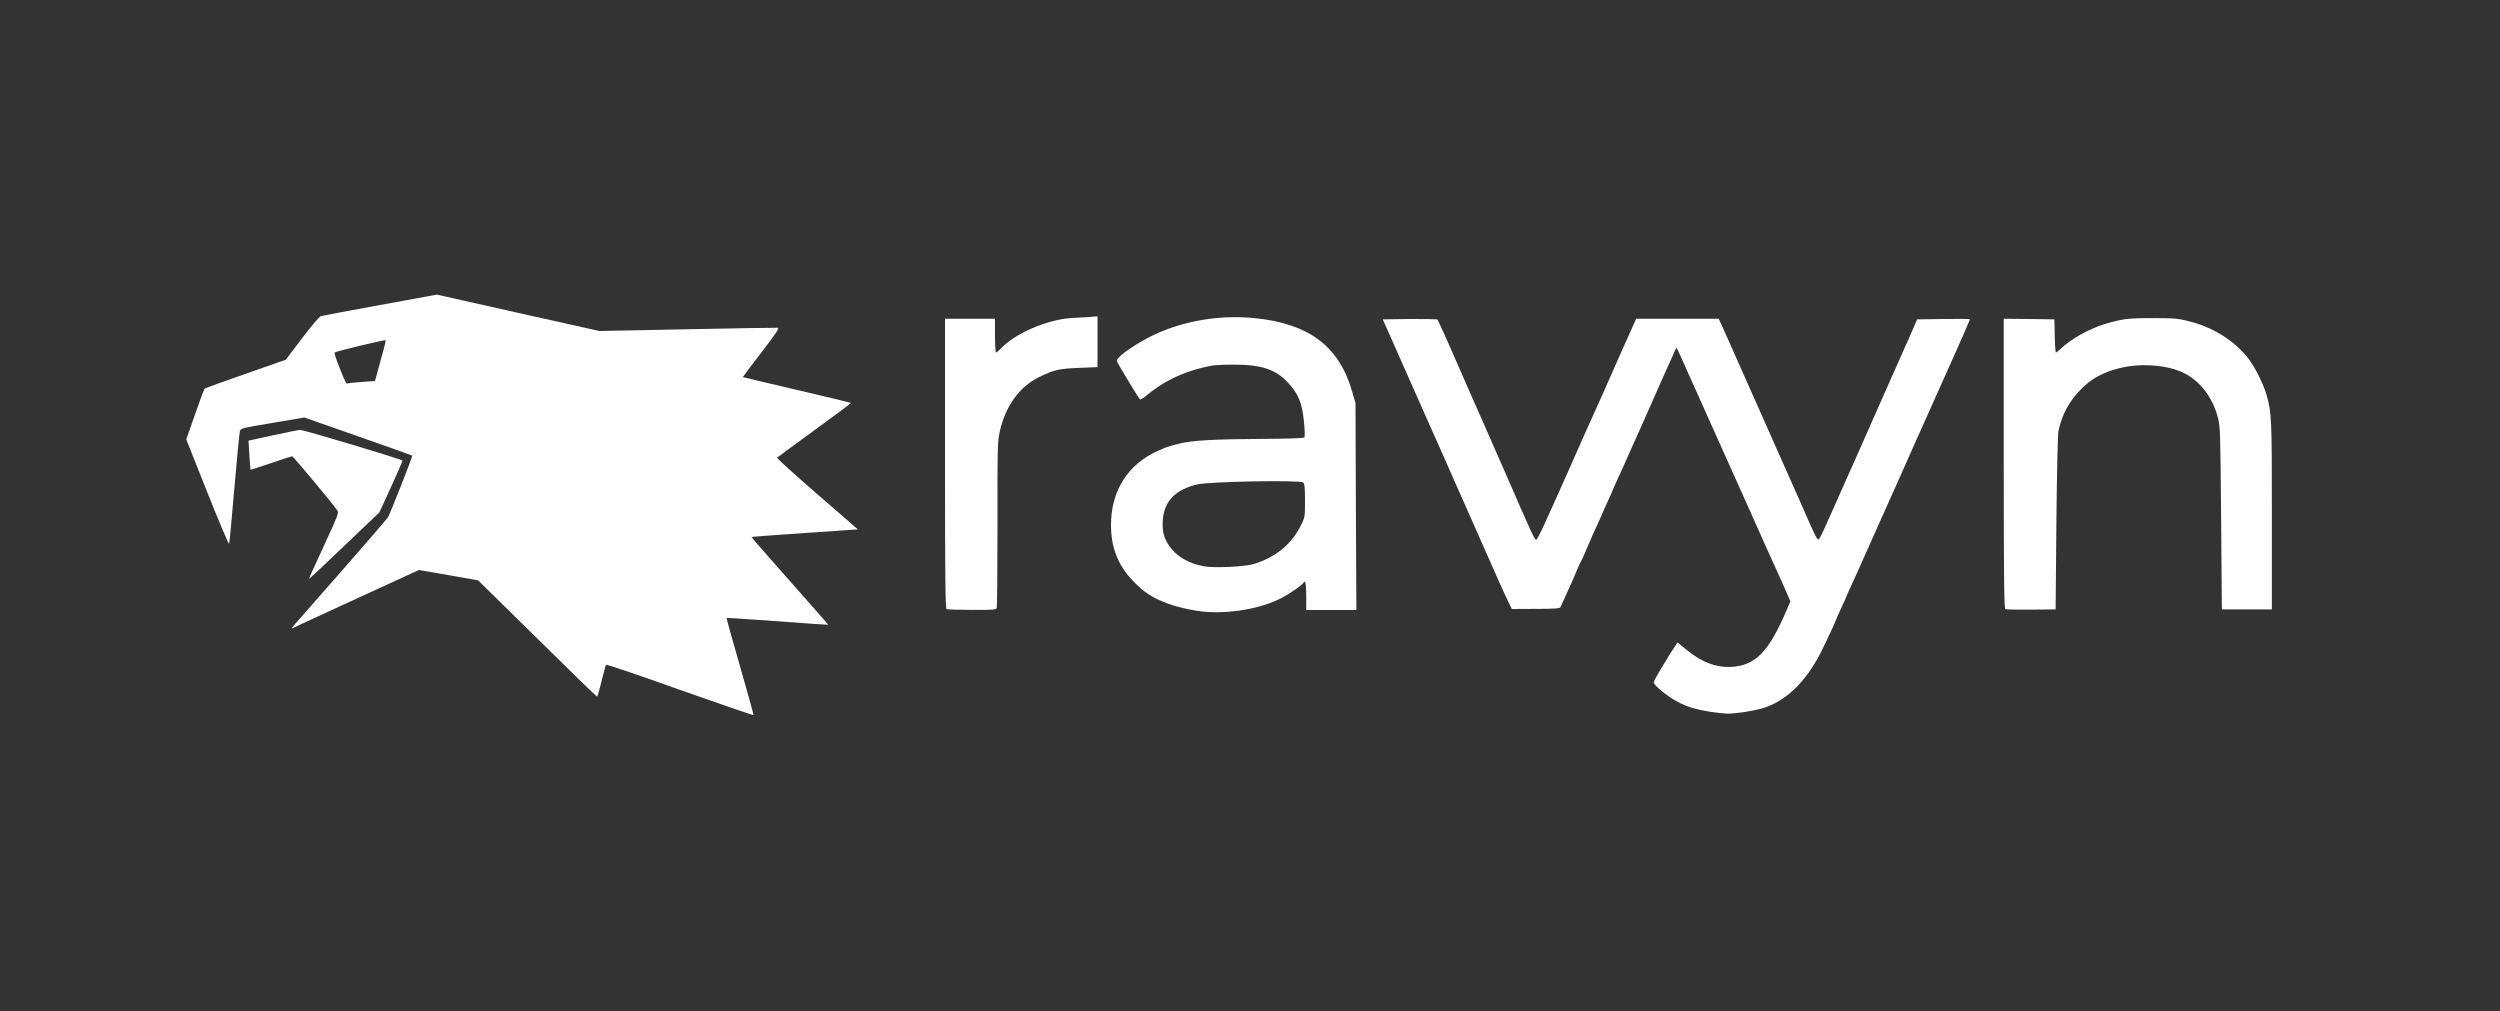 <?xml version="1.0" encoding="utf-8"?>
<!DOCTYPE svg PUBLIC "-//W3C//DTD SVG 1.0//EN" "http://www.w3.org/TR/2001/REC-SVG-20010904/DTD/svg10.dtd">
<svg version="1.0" xmlns="http://www.w3.org/2000/svg" width="2000px" height="809px" viewBox="0 0 2000 809" preserveAspectRatio="xMidYMid meet">
 <rect x="0" y="0" width="2000" height="809" fill="#333333" stroke="none"/>
 <g fill="#ffffff">
  <path d="M544 551.9 c-32.1 -11.5 -58.7 -20.5 -59.1 -20.1 -0.4 0.4 -2 6.3 -3.7 13.2 -1.6 6.9 -3.3 12.4 -3.6 12.3 -0.4 -0.1 -22 -21 -47.9 -46.6 l-47.2 -46.4 -23.7 -4.2 -23.7 -4.1 -50.3 23.1 c-27.7 12.7 -50.7 23.4 -51.3 23.7 -0.5 0.3 0.5 -1.2 2.4 -3.4 1.9 -2.1 19.1 -21.7 38.1 -43.4 19.1 -21.8 35.4 -40.7 36.3 -42 1.7 -2.7 20 -49.1 19.5 -49.5 -0.2 -0.2 -19.6 -7.1 -43.3 -15.4 l-43 -15.1 -25.4 4.3 c-24.6 4.1 -25.5 4.3 -26.2 6.7 -0.4 1.4 -2.4 21.9 -4.4 45.5 -2 23.7 -3.9 43.7 -4.2 44.5 -0.3 0.8 -8.1 -17.6 -17.4 -41 l-16.9 -42.5 7 -19.9 c3.8 -11 7.3 -20.3 7.7 -20.7 0.5 -0.4 15.2 -5.7 32.9 -11.9 l32 -11.2 12.9 -17 c7.1 -9.4 13.9 -17.4 15 -17.8 1.1 -0.4 22.5 -4.4 47.5 -9 l45.5 -8.3 65 14.6 65 14.5 70.5 -1.4 c38.8 -0.8 71.3 -1.3 72.3 -1.2 1.4 0.2 -1.6 4.7 -13.2 19.8 -8.3 10.7 -14.9 19.5 -14.8 19.7 0.2 0.1 19.5 4.7 43.1 10.2 23.5 5.5 43 10.2 43.3 10.4 0.2 0.3 -12.8 10 -28.9 21.7 -16.1 11.7 -29.7 21.7 -30.1 22.1 -0.5 0.4 13.9 13.4 31.9 29 l32.7 28.4 -42.4 2.9 c-23.3 1.6 -42.6 3 -42.7 3.2 -0.2 0.1 13.5 15.9 30.6 35.1 17 19.1 30.8 34.9 30.7 35.1 -0.1 0.1 -18.3 -1.1 -40.5 -2.8 -22.2 -1.6 -40.5 -2.8 -40.7 -2.6 -0.2 0.2 4.6 17.5 10.7 38.6 6.1 21.1 10.9 38.6 10.8 39 -0.2 0.4 -26.6 -8.7 -58.8 -20.1z m-253.8 -246.4 l9.8 -0.7 1 -3.6 c0.5 -2.1 2.5 -9.3 4.4 -16.2 2 -6.8 3.3 -12.6 3.1 -12.8 -0.5 -0.6 -39.8 8.8 -40.8 9.8 -0.4 0.4 1.3 5.8 3.9 12.1 5.6 13.8 5.2 13.1 7.2 12.5 1 -0.2 6.1 -0.7 11.4 -1.1z"/>
  <path d="M1368.5 569.5 c-12 -2 -18.8 -4 -26.3 -8 -8 -4.2 -19.2 -13.2 -19.2 -15.6 0 -0.9 2.5 -5.5 5.5 -10.4 3 -4.8 5.5 -8.9 5.5 -9 0 -0.2 1.8 -3.1 4 -6.4 l4 -6.1 7.3 5.9 c13.8 11.2 26.5 15.3 40.5 13.1 16.2 -2.6 26.1 -13.8 39.2 -44.2 l3.3 -7.7 -2.3 -5.3 c-1.2 -2.9 -3.3 -7.5 -4.5 -10.3 -8.9 -19.6 -17.9 -39.5 -24.5 -54.5 -4.3 -9.6 -9.2 -20.6 -10.9 -24.3 -1.7 -3.7 -9.6 -21.3 -17.5 -39 -7.9 -17.7 -15.5 -34.7 -16.9 -37.7 -1.4 -3 -3.4 -7.6 -4.6 -10.2 -1.1 -2.7 -3.1 -6.9 -4.2 -9.5 -1.2 -2.7 -3 -6.6 -4 -8.8 -1.8 -3.9 -1.8 -3.9 -2.7 -1.5 -0.6 1.4 -2.4 5.4 -4 9 -1.7 3.6 -4.9 10.7 -7.1 15.8 -9 20.3 -12.3 27.7 -14 31.6 -1.1 2.3 -5.6 12.4 -10.1 22.6 -4.5 10.2 -9.7 21.8 -11.6 25.8 -1.9 4.1 -3.4 7.5 -3.4 7.7 0 0.2 -1.8 4.3 -4 9 -2.2 4.7 -4 8.8 -4 9 0 0.1 -1.7 4.1 -3.9 8.7 -2.1 4.5 -5.8 12.8 -8.1 18.3 -2.3 5.5 -4.5 10.5 -4.9 11 -0.4 0.6 -1.8 3.5 -3.1 6.5 -1.2 3 -3.1 7.3 -4 9.5 -6.6 14.6 -9.1 20.2 -9.7 21.3 -0.6 1 -5.3 1.3 -19.8 1.3 l-19 0.1 -2.2 -4.4 c-2 -3.8 -10.6 -22.9 -28.8 -64.3 -2.9 -6.6 -8 -18.1 -11.3 -25.5 -3.3 -7.4 -7.9 -17.7 -10.1 -22.9 -2.3 -5.2 -5 -11.2 -6 -13.5 -1 -2.3 -10.8 -24.1 -21.6 -48.6 -10.8 -24.5 -20.5 -46.3 -21.5 -48.5 l-1.8 -4 21.6 -0.3 c11.8 -0.1 21.9 0.1 22.2 0.5 0.7 0.8 10 21.6 20.7 46.3 3 6.9 6.1 13.9 6.8 15.5 0.7 1.7 2.6 5.7 4 9 1.5 3.3 4.9 11 7.5 17 2.6 6.1 5.7 13.1 6.9 15.8 1.2 2.6 4.6 10.3 7.5 17 23.3 53.5 24.4 55.9 25.7 55.5 0.6 -0.2 4 -6.9 7.5 -14.8 3.6 -8 7.4 -16.5 8.6 -19 1.1 -2.5 2.8 -6.3 3.8 -8.5 0.9 -2.2 2.7 -6.1 3.8 -8.6 1.2 -2.5 3.9 -8.6 6 -13.5 3.8 -8.7 19.5 -43.8 23.3 -52 1.9 -4.4 6.9 -15.5 15.4 -34.9 2.9 -6.6 6.7 -15 8.4 -18.7 l3 -6.8 33.1 0 33 0 2.4 5.3 c1.3 2.8 3.3 7.3 4.5 10 1.1 2.6 3 6.6 4 9 3.7 8.2 42.5 95.6 53.8 121.1 14.5 33 14.1 32.2 15.8 30.5 0.7 -0.8 5.2 -10.4 10 -21.4 4.8 -11 9.8 -22.2 11.1 -25 1.3 -2.7 12.3 -27.5 24.4 -55 12.2 -27.5 22.8 -51.3 23.5 -53 0.8 -1.6 3.2 -7 5.3 -12 l3.9 -9 21.2 -0.3 c11.6 -0.1 21.1 -0.1 21.1 0.2 0 0.3 -7.7 18 -10.7 24.6 -1.6 3.4 -18.9 42.1 -35.8 80 -4.5 10.2 -9.1 20.5 -10.2 23 -2 4.4 -4.6 10.2 -8.5 19 -1.1 2.5 -3.1 7 -4.5 10 -1.4 3 -7 15.6 -12.5 28 -5.5 12.4 -11.5 25.8 -13.4 29.8 -1.9 4.1 -3.4 7.5 -3.4 7.7 0 0.2 -1.8 4.2 -4 8.9 -2.2 4.7 -4 8.7 -4 9 0 0.7 -8 17.9 -12.1 26.1 -12.3 24.2 -28.3 39.6 -47.1 45.2 -7.3 2.1 -21.5 4.3 -27.8 4.2 -3 -0.1 -9.1 -0.7 -13.5 -1.4z"/>
  <path d="M962.5 489.3 c-7.3 -0.7 -19.9 -3.4 -26.7 -5.9 -13.4 -4.7 -20.8 -9.5 -29.9 -19.2 -11.5 -12.1 -17 -26.3 -17.1 -43.6 -0.2 -27.7 13.4 -49.3 37.7 -60 2.2 -0.9 4.9 -2.1 6 -2.6 1.1 -0.5 5.8 -1.9 10.4 -3 10.7 -2.7 28 -3.7 68.1 -3.9 18.2 -0.1 31.8 -0.5 32.4 -1.1 0.6 -0.6 0.5 -5.2 -0.2 -12.3 -1.4 -15 -4.4 -22.4 -12.3 -31 -10.3 -11.3 -21.3 -15 -44.4 -15 -12.8 0 -16.5 0.4 -25.3 2.6 -17 4.3 -31.4 11.5 -44 22.1 -2.4 2 -4.7 3.4 -5.2 3.1 -0.9 -0.5 -17.6 -28.2 -18.5 -30.6 -0.8 -2 7 -8.3 19 -15.4 25.9 -15.3 59.1 -22.2 91.3 -19 43.4 4.4 67.5 22.5 77.9 58.7 l2.7 9.3 0.3 82.8 0.4 82.7 -20.1 0 -20 0 0 -10.9 c0 -6.3 -0.4 -11.2 -1 -11.6 -0.5 -0.3 -1 -0.2 -1 0.4 0 1.3 -11.3 9.2 -18 12.6 -16.9 8.6 -41.1 12.7 -62.5 10.8z m40.5 -38.1 c17.1 -5.1 30.1 -15.7 37.5 -30.5 3.5 -6.9 3.5 -7.1 3.5 -20.2 0 -10.6 -0.3 -13.5 -1.5 -14.5 -2.5 -2.1 -74.6 -0.8 -84.5 1.5 -17.8 4.1 -26.8 13.5 -27.8 29 -0.5 8.5 0.8 13.8 5.1 20.1 5.5 8.3 15.5 14.2 27.7 16.4 8.1 1.6 32.7 0.4 40 -1.8z"/>
  <path d="M757.3 487.3 c-1 -0.4 -1.3 -24.6 -1.3 -116.4 l0 -115.9 20 0 20 0 0 13.5 c0 7.4 0.4 13.5 0.8 13.5 0.5 0 1.9 -1.2 3.3 -2.6 11.6 -12.6 37.2 -23.7 57.2 -25 3.7 -0.2 9.9 -0.6 13.7 -0.8 l7 -0.5 0 20.3 0 20.3 -14.7 0.6 c-16.2 0.6 -20.3 1.6 -32.3 7.5 -15.3 7.6 -26.4 22.7 -31 42.6 -2 8.6 -2.1 11.7 -2 74.7 0 36.1 -0.3 66.4 -0.6 67.3 -0.5 1.4 -3 1.6 -19.8 1.5 -10.5 0 -19.7 -0.3 -20.3 -0.6z"/>
  <path d="M1604.3 487.3 c-1 -0.4 -1.3 -24.6 -1.3 -116.4 l0 -115.9 20.3 0.2 20.2 0.3 0.3 13.3 c0.1 7.2 0.6 13.2 0.9 13.2 0.4 0 2.1 -1.3 3.8 -2.9 7.9 -7.7 22.2 -15.7 34.5 -19.6 14.4 -4.4 18.7 -5 39 -5 17.9 0 20.3 0.2 30 2.7 18.1 4.7 33.9 14.4 45.2 27.7 5.7 6.7 13.3 21.5 16 30.9 4.1 14.8 4.3 17.9 4.3 96.2 l0 75.5 -20 0 -20 0 -0.6 -73 c-0.6 -68.8 -0.7 -73.4 -2.6 -80.5 -4.4 -16.5 -14.4 -29.4 -27.6 -35.8 -13.1 -6.3 -34.4 -7.9 -51 -3.7 -12.9 3.2 -22.4 8.3 -30.6 16.6 -9.7 9.7 -15.4 20.1 -18.4 33.9 -0.5 2.6 -1.2 34.3 -1.6 73.5 l-0.6 69 -19.5 0.2 c-10.7 0.1 -20.1 -0.1 -20.7 -0.4z"/>
  <path d="M249.4 457.8 c1.3 -2.9 6.7 -14.7 12.1 -26.3 8.5 -18.4 9.6 -21.2 8.4 -23 -2.5 -4.1 -35.3 -43.5 -36.2 -43.5 -0.5 0 -8.1 2.5 -16.9 5.5 -8.9 3.1 -16.2 5.4 -16.4 5.3 -0.1 -0.2 -0.5 -5.5 -0.9 -11.8 l-0.7 -11.5 19.8 -4.3 c11 -2.4 20.6 -4.3 21.4 -4.3 3.5 0.1 82 23.7 82 24.6 0 0.6 -4.2 10.2 -9.2 21.2 l-9.3 20.2 -27.8 26.5 c-15.3 14.6 -28 26.6 -28.2 26.6 -0.3 0 0.6 -2.4 1.9 -5.2z"/>
 </g>
</svg>